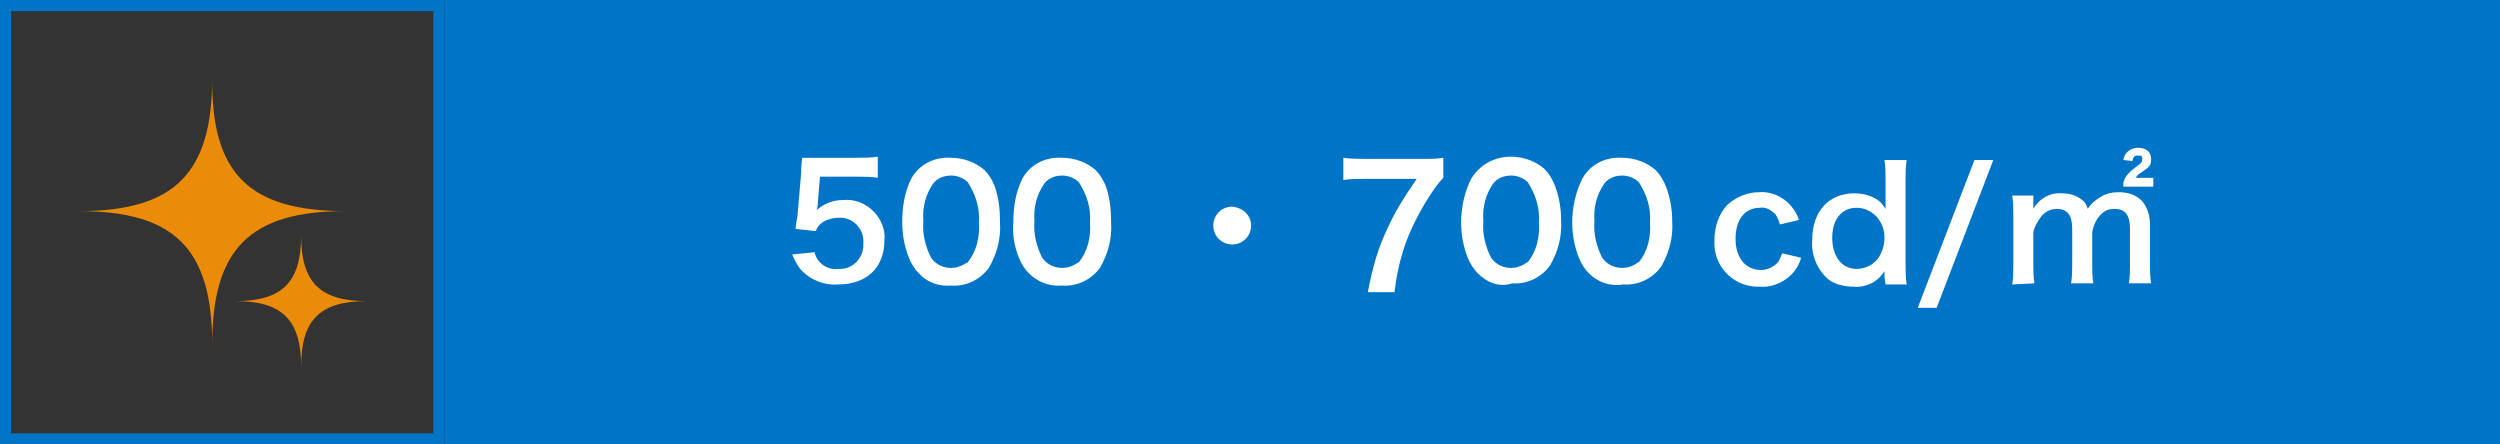 <?xml version="1.0" encoding="utf-8"?>
<!-- Generator: Adobe Illustrator 25.4.1, SVG Export Plug-In . SVG Version: 6.00 Build 0)  -->
<svg version="1.1" id="レイヤー_1" xmlns="http://www.w3.org/2000/svg" xmlns:xlink="http://www.w3.org/1999/xlink" x="0px"
	 y="0px" viewBox="0 0 225 40" style="enable-background:new 0 0 225 40;" xml:space="preserve">
<rect x="0" y="0" width="225" height="40" fill="#333333" stroke="none"/>
<style type="text/css">
	.st0{fill:#0074C7;}
	.st1{fill:#FFFFFF;}
	.st2{fill:#EA8B0A;}
</style>
<g>
	<path class="st0" d="M39,1v38H1V1H39 M40,0H0v40h40V0z"/>
	<rect x="40" class="st0" width="185" height="40"/>
	<path class="st1" d="M82.7,24.6c-0.4-0.4-0.7-0.9-0.9-1.4c-0.4-1-0.6-2.1-0.6-3.2c0-1.3,0.2-2.7,0.8-3.9c0.7-1.3,2.1-2,3.6-1.9
		c1.1,0,2.2,0.4,3,1.1c0.4,0.4,0.7,0.9,0.9,1.4c0.4,1.1,0.5,2.2,0.5,3.3c0.1,1.5-0.3,2.9-1,4.1c-0.8,1.1-2.1,1.7-3.4,1.6
		C84.5,25.8,83.4,25.4,82.7,24.6z M87.1,23.6c0.8-1,1.1-2.3,1-3.6c0.1-1.3-0.3-2.5-1-3.6c-0.4-0.4-1-0.6-1.5-0.6
		c-0.6,0-1.2,0.2-1.6,0.7c-0.7,1-1,2.2-0.9,3.4c-0.1,1.2,0.2,2.3,0.7,3.3c0.7,1,2.1,1.2,3.1,0.5C87,23.7,87.1,23.6,87.1,23.6
		L87.1,23.6z"/>
	<path class="st1" d="M92.6,24.6c-0.4-0.4-0.7-0.9-0.9-1.4c-0.4-1-0.6-2.1-0.5-3.2c0-1.3,0.2-2.7,0.8-3.9c0.7-1.3,2.1-2,3.6-1.9
		c1.1,0,2.2,0.4,3,1.1c0.4,0.4,0.7,0.9,0.9,1.4c0.4,1.1,0.5,2.2,0.5,3.3c0.1,1.5-0.3,2.9-1,4.1c-0.8,1.1-2.1,1.7-3.4,1.6
		C94.5,25.8,93.4,25.4,92.6,24.6z M97.1,23.6c0.8-1,1.1-2.3,1-3.6c0.1-1.3-0.3-2.5-1-3.6c-0.4-0.4-1-0.6-1.5-0.6
		c-0.6,0-1.2,0.2-1.6,0.7c-0.7,1-1,2.2-0.9,3.4c-0.1,1.2,0.2,2.3,0.7,3.3c0.7,1,2.1,1.2,3.1,0.5C97,23.7,97,23.6,97.1,23.6
		L97.1,23.6z"/>
	<path class="st1" d="M73.3,22.7c0.1,0.3,0.2,0.6,0.4,0.8c0.4,0.5,1.1,0.8,1.7,0.7c1.2,0.1,2.2-0.8,2.3-2c0-0.1,0-0.2,0-0.3
		c0.1-1.2-0.8-2.2-1.9-2.3c-0.1,0-0.2,0-0.3,0c-0.6,0-1.3,0.2-1.7,0.6c-0.2,0.2-0.3,0.4-0.4,0.6l-1.8-0.2c0.1-1,0.2-1.1,0.2-1.5
		l0.3-3.5c0-0.2,0-0.7,0.1-1.4c0.4,0,0.7,0,1.5,0h3.4c0.7,0,1.3,0,1.9-0.1V16c-0.6-0.1-1.3-0.1-1.9-0.1h-3.3l-0.2,2.4
		c0,0.1,0,0.3-0.1,0.6c0.7-0.6,1.5-0.9,2.4-0.9c1-0.1,2,0.3,2.7,1c0.7,0.7,1.1,1.7,1,2.6c0,2.5-1.6,4-4.2,4
		c-1.2,0.1-2.4-0.4-3.2-1.2c-0.4-0.4-0.7-1-0.9-1.5L73.3,22.7z"/>
	<path class="st1" d="M133,24.6c-0.4-0.4-0.7-0.9-0.9-1.4c-0.4-1-0.6-2.1-0.6-3.2c0-1.3,0.3-2.7,0.9-3.9c0.8-1.3,2.1-2,3.6-2
		c1.1,0,2.2,0.4,3,1.1c0.4,0.4,0.7,0.9,0.9,1.4c0.4,1,0.6,2.1,0.6,3.2c0.1,1.5-0.3,2.9-1,4.1c-0.8,1.1-2.1,1.7-3.4,1.6
		C134.9,25.9,133.8,25.4,133,24.6z M137.5,23.6c0.8-1,1.1-2.3,1-3.6c0.1-1.3-0.3-2.5-1-3.6c-0.4-0.4-1-0.6-1.5-0.6
		c-0.6,0-1.2,0.2-1.6,0.7c-0.7,1-1,2.2-0.9,3.4c-0.1,1.2,0.2,2.3,0.7,3.3c0.7,1,2.1,1.2,3.1,0.5C137.3,23.7,137.4,23.6,137.5,23.6
		L137.5,23.6z"/>
	<path class="st1" d="M143,24.6c-0.4-0.4-0.7-0.9-0.9-1.4c-0.4-1-0.6-2.1-0.6-3.2c0-1.3,0.3-2.7,0.9-3.9c0.7-1.3,2.1-2,3.6-1.9
		c1.1,0,2.2,0.4,3,1.1c0.4,0.4,0.7,0.9,0.9,1.4c0.4,1,0.6,2.1,0.6,3.2c0.1,1.5-0.3,2.9-1,4.1c-0.8,1.1-2.1,1.7-3.4,1.6
		C144.9,25.8,143.8,25.4,143,24.6z M147.5,23.6c0.8-1,1.1-2.3,1-3.6c0.1-1.3-0.3-2.5-1-3.6c-0.4-0.4-1-0.6-1.5-0.6
		c-0.6,0-1.2,0.2-1.6,0.7c-0.7,1-1,2.2-0.9,3.4c-0.1,1.2,0.2,2.3,0.7,3.3c0.7,1,2.1,1.2,3.1,0.5C147.3,23.7,147.4,23.6,147.5,23.6
		L147.5,23.6z"/>
	<path class="st1" d="M160.2,20.2c-0.1-0.3-0.2-0.6-0.4-0.9c-0.4-0.4-0.9-0.7-1.4-0.6c-1.4,0-2.2,1.1-2.2,2.8s0.9,2.8,2.3,2.8
		c0.6,0,1.2-0.3,1.6-0.8c0.1-0.2,0.2-0.5,0.3-0.7l1.7,0.4c-0.1,0.4-0.3,0.8-0.6,1.2c-0.7,0.9-1.9,1.5-3.1,1.4
		c-2.2,0.1-4-1.6-4.1-3.7c0-0.2,0-0.4,0-0.5c0-1.2,0.4-2.4,1.2-3.2c0.8-0.7,1.8-1.1,2.8-1.1c1.2-0.1,2.4,0.5,3.1,1.5
		c0.2,0.3,0.4,0.6,0.5,1L160.2,20.2z"/>
	<path class="st1" d="M169.6,24.9c0-0.2,0-0.3,0-0.5c-0.6,1-1.7,1.5-2.8,1.4c-0.8,0-1.7-0.2-2.3-0.7c-1-0.9-1.5-2.2-1.4-3.5
		c0-2.6,1.5-4.2,3.8-4.2c0.8,0,1.5,0.2,2.1,0.6c0.3,0.2,0.5,0.5,0.7,0.8c0-0.2,0-0.2,0-0.5c0-0.1,0-0.4,0-0.6v-1.4
		c0-0.6,0-1.3-0.1-1.9h2c-0.1,0.6-0.1,1.3-0.1,1.9v7.4c0,0.6,0,1.3,0.1,1.9h-1.9L169.6,24.9z M167.1,24.2c0.7,0,1.4-0.3,1.9-0.9
		c0.4-0.6,0.6-1.2,0.6-1.9c0-0.7-0.2-1.3-0.7-1.9c-0.5-0.5-1.1-0.8-1.8-0.8c-1.4,0-2.2,1.1-2.2,2.7S165.7,24.2,167.1,24.2
		L167.1,24.2z"/>
	<path class="st1" d="M179.4,14.4l-5.1,13.3h-1.7l5.1-13.3H179.4z"/>
	<path class="st1" d="M181.1,25.6c0.1-0.6,0.1-1.2,0.1-1.8v-4.4c0-0.6,0-1.2-0.1-1.8h1.9v0.7c0,0.1,0,0.3,0,0.5
		c0.5-0.9,1.5-1.5,2.6-1.4c0.7,0,1.3,0.2,1.8,0.6c0.3,0.2,0.4,0.5,0.5,0.8c0.3-0.5,0.7-0.8,1.2-1.1c0.5-0.3,1-0.4,1.6-0.4
		c0.8,0,1.5,0.2,2.1,0.8c0.5,0.6,0.7,1.4,0.7,2.1v3.5c0,0.6,0,1.2,0.1,1.8h-2c0.1-0.6,0.1-1.2,0.1-1.8v-3.1c0-1.2-0.4-1.8-1.4-1.8
		c-0.4,0-0.8,0.1-1.1,0.4c-0.5,0.4-0.8,1.1-0.9,1.7v2.8c0,0.6,0,1.2,0.1,1.8h-2c0.1-0.6,0.1-1.2,0.1-1.8v-3.1c0-1.2-0.4-1.8-1.4-1.8
		c-0.6,0-1.1,0.3-1.4,0.7c-0.3,0.4-0.6,0.9-0.7,1.4v2.8c0,0.6,0,1.2,0.1,1.8L181.1,25.6z M191.7,16.8c-0.2,0-0.4,0-0.6,0
		c0,0,0-0.1,0-0.1v-0.1c0-0.3,0.1-0.5,0.3-0.8c0.2-0.2,0.2-0.3,1-0.9c0.3-0.2,0.4-0.3,0.4-0.6s-0.1-0.3-0.4-0.3s-0.4,0.1-0.5,0.5
		l-0.8-0.1c0.1-0.7,0.7-1.1,1.3-1.1c0.8,0,1.2,0.4,1.2,1s-0.1,0.7-1,1.3c-0.2,0.1-0.3,0.3-0.4,0.4h1c0.2,0,0.4,0,0.6,0v0.8
		c-0.2,0-0.4,0-0.6,0L191.7,16.8z"/>
	<path class="st2" d="M31.1,19c-8.6,0-12,3.4-12,12c0-8.6-3.4-12-12-12c8.6,0,12-3.4,12-12C19,15.6,22.4,19,31.1,19z"/>
	<path class="st2" d="M33,27.1c-4.2,0-5.9,1.7-5.9,5.9c0-4.2-1.7-5.9-5.9-5.9c4.2,0,5.9-1.7,5.9-5.9C27.1,25.4,28.8,27.1,33,27.1z"
		/>
	<g>
		<path class="st1" d="M129.9,16c-0.5,0.5-0.9,1.1-1.6,2.2c-1.6,2.7-2.4,4.9-2.8,8.1h-2.4c0.5-2.5,0.9-3.9,1.8-5.8
			c0.7-1.5,1.3-2.5,2.6-4.4h-4.6c-0.9,0-1.3,0-2,0.1v-2c0.7,0.1,1.2,0.1,2.1,0.1h4.8c1.1,0,1.5,0,2.1-0.1V16z"/>
	</g>
	<g>
		<path class="st1" d="M112.6,20.3c0,0.9-0.7,1.7-1.7,1.7c-0.9,0-1.7-0.7-1.7-1.7c0-0.9,0.7-1.7,1.7-1.7
			C111.9,18.7,112.6,19.4,112.6,20.3z"/>
	</g>
</g>
</svg>

